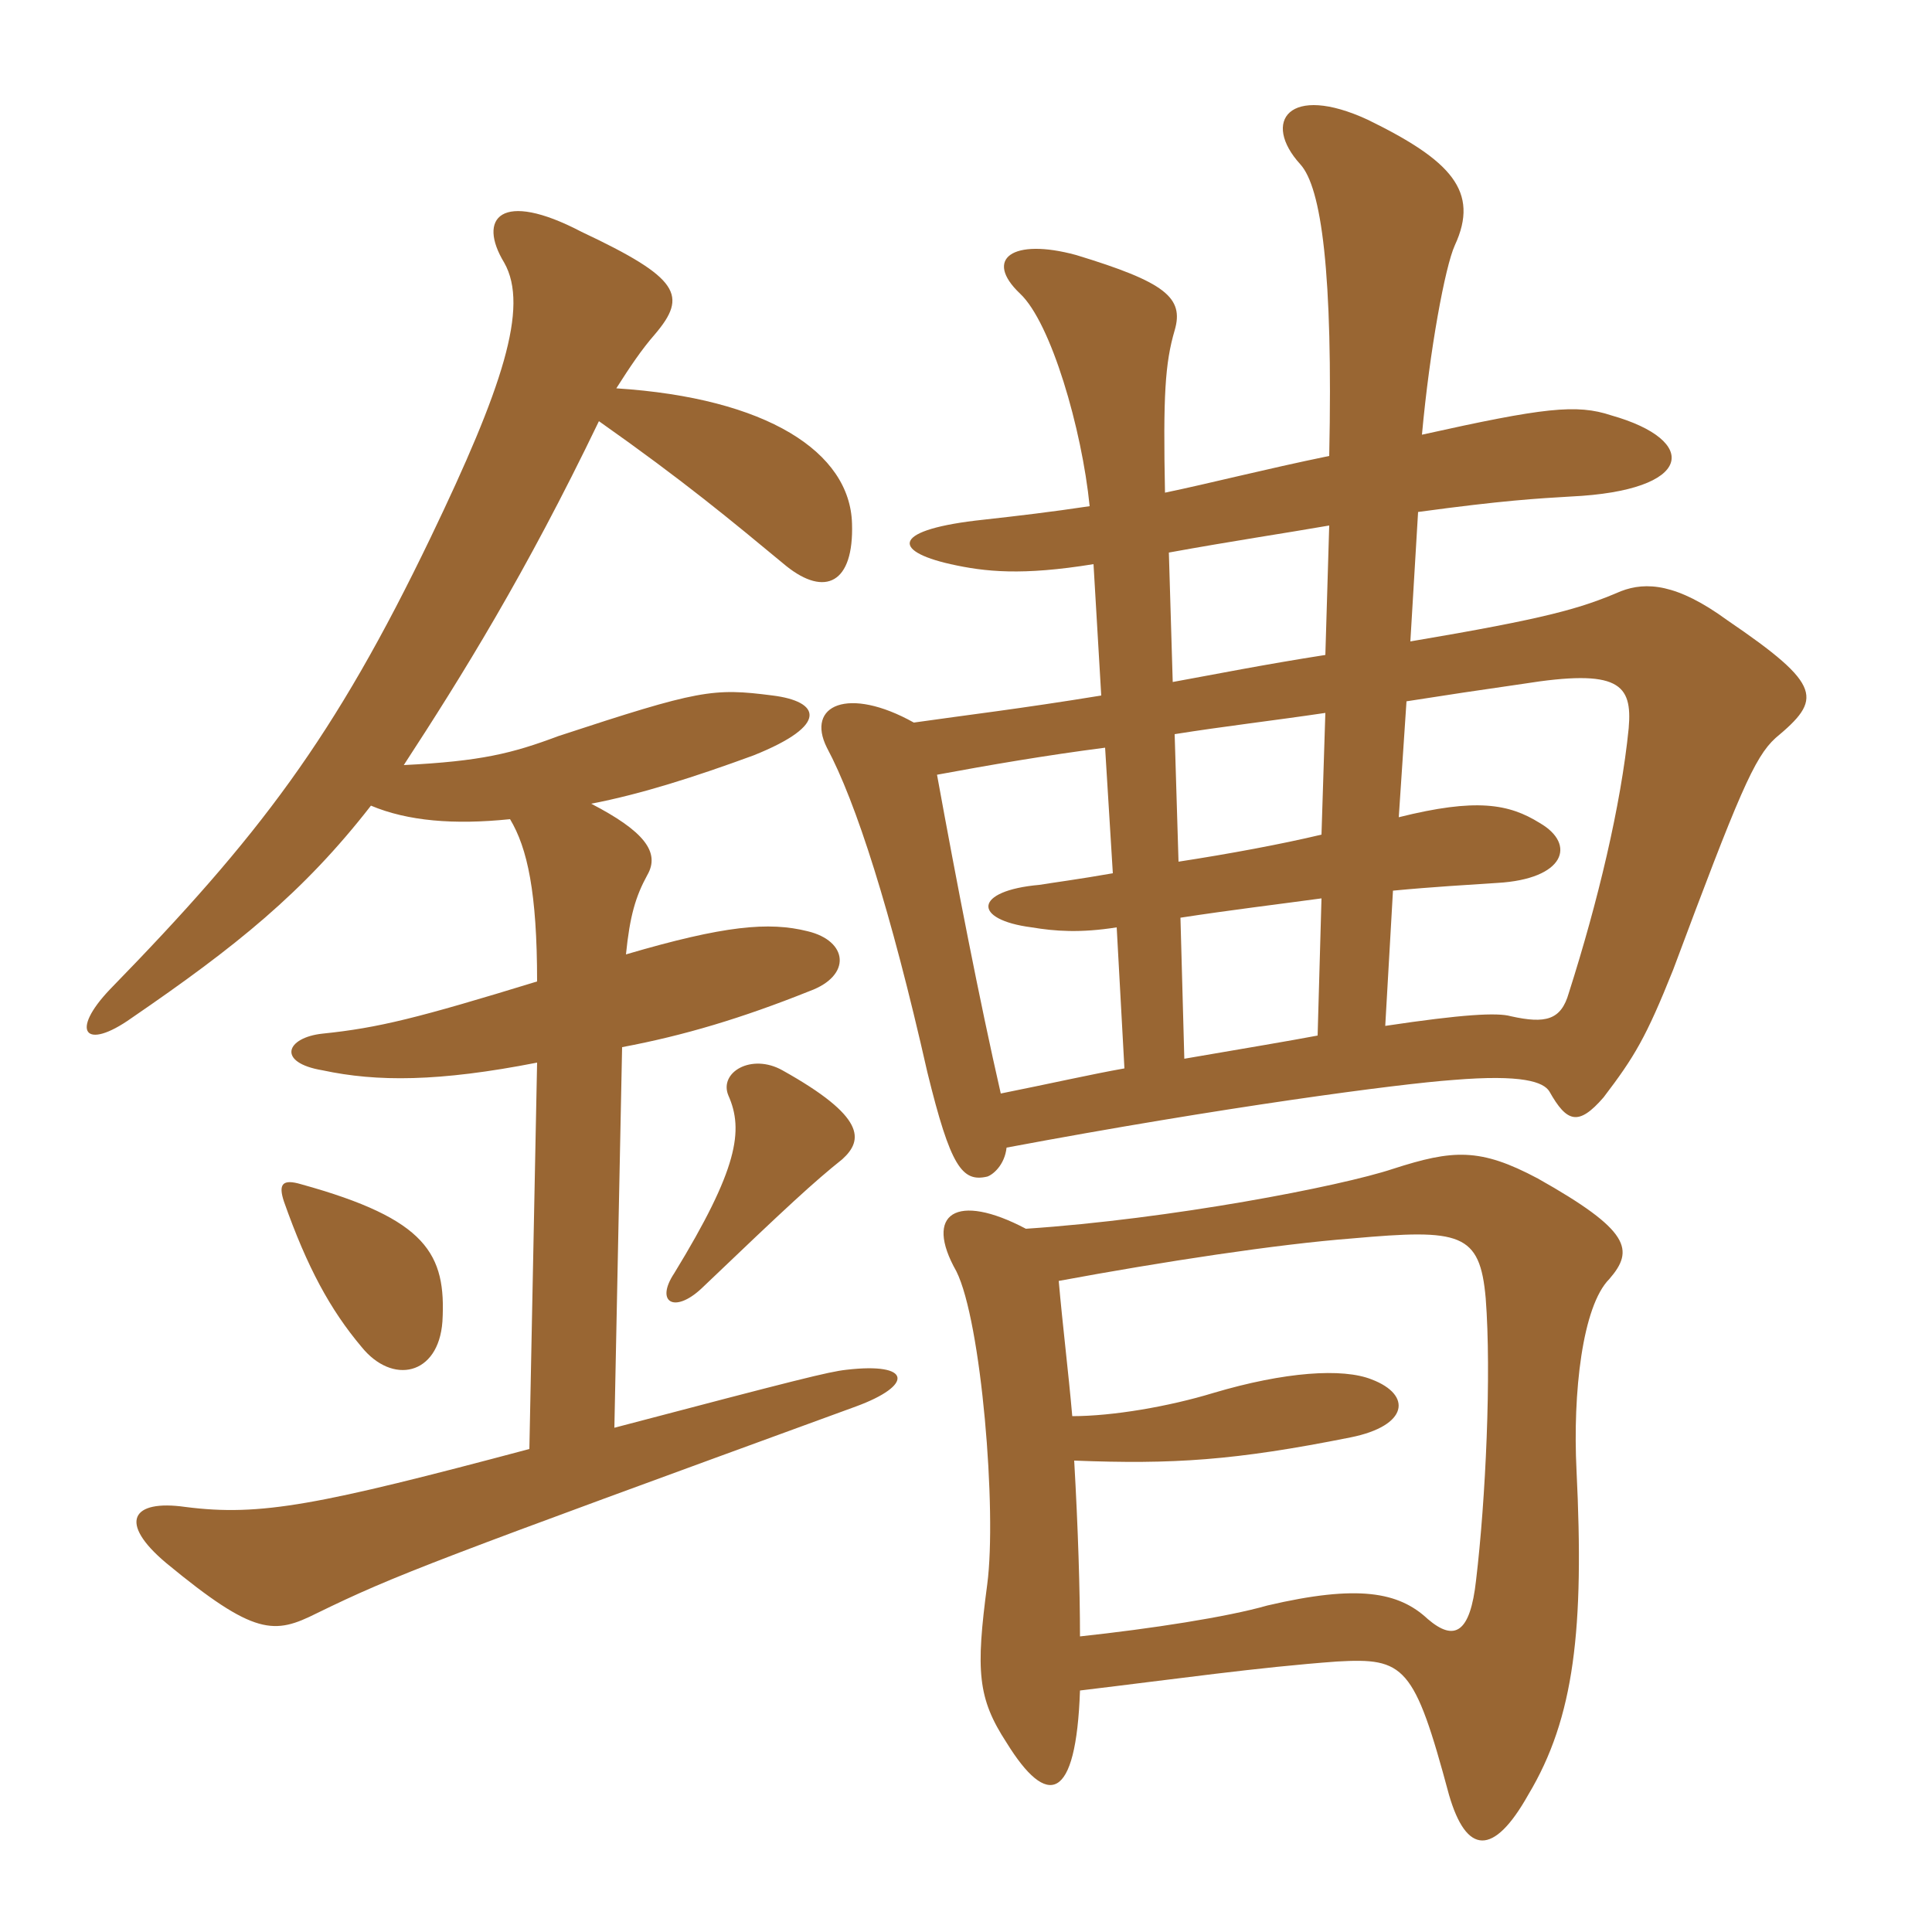 <svg xmlns="http://www.w3.org/2000/svg" xmlns:xlink="http://www.w3.org/1999/xlink" width="150" height="150"><path fill="#996633" padding="10" d="M83.85 131.25C91.35 130.35 97.65 129.45 103.80 129C109.05 128.70 109.80 129.30 112.50 139.35C113.85 144 115.95 144.15 118.65 139.35C122.25 133.35 123 126.45 122.40 114.15C122.10 108.15 122.85 101.40 124.95 99.30C126.90 97.05 126.60 95.55 119.40 91.50C114.90 89.10 112.80 89.25 108.15 90.75C104.10 92.10 90.90 94.65 79.65 95.40C74.25 92.55 71.70 94.20 74.25 98.70C76.20 102.60 77.40 117.30 76.65 123C75.75 129.75 75.90 131.85 78.15 135.30C81.30 140.40 83.55 139.95 83.85 131.25ZM82.20 99.45C90.30 97.95 99.15 96.60 105 96.15C113.40 95.40 114.90 95.70 115.35 100.80C115.80 106.65 115.35 116.40 114.60 122.70C114.15 126.75 112.95 127.50 110.85 125.70C108.60 123.60 105.45 123 98.40 124.65C95.25 125.55 89.40 126.45 83.85 127.05C83.85 123.45 83.70 118.65 83.40 113.40C91.05 113.70 95.85 113.40 104.85 111.60C109.35 110.70 109.65 108.30 106.50 107.10C104.25 106.20 99.75 106.50 94.20 108.15C90.75 109.20 86.40 109.95 83.25 109.95C82.95 106.50 82.50 102.90 82.20 99.45ZM102.90 55.35L102.60 64.80C99.45 65.55 95.40 66.30 91.50 66.90L91.20 57C94.95 56.40 98.85 55.95 102.90 55.35ZM107.55 79.65L108.15 69.15C111.30 68.85 114 68.70 116.25 68.55C121.50 68.25 122.40 65.55 119.55 63.90C117.15 62.40 114.60 61.95 108.60 63.45L109.20 54.45C112.05 54 115.05 53.55 118.20 53.10C125.70 51.90 126.75 53.10 126.45 56.55C125.85 62.55 124.05 70.05 121.80 77.10C121.20 79.20 120 79.50 117.30 78.90C116.25 78.60 113.55 78.75 107.55 79.65ZM91.95 82.20L91.65 71.25C95.55 70.65 99.30 70.20 102.60 69.75L102.30 80.40C99.90 80.85 97.20 81.30 91.95 82.20ZM77.70 84.90C76.05 77.70 74.25 68.40 72.75 60.15C76.80 59.40 81.15 58.65 85.80 58.05L86.40 67.80C83.85 68.25 81.60 68.55 80.70 68.70C75.60 69.15 75.45 71.40 80.10 72C81.90 72.30 83.85 72.45 86.70 72L87.30 82.95C84.75 83.40 81.45 84.15 77.70 84.90ZM84.90 43.80L85.50 54C79.05 55.05 75.15 55.50 70.95 56.10C65.85 53.25 62.55 54.75 64.20 58.05C66.45 62.25 69.15 70.65 72 83.25C73.80 90.60 74.70 91.80 76.65 91.35C77.10 91.20 78 90.45 78.15 89.10C94.95 85.95 108.60 84.15 112.80 83.85C118.20 83.40 119.85 84 120.30 84.75C121.65 87.15 122.55 87.45 124.50 85.20C126.90 82.05 127.80 80.55 129.90 75.30C135 61.65 136.20 58.80 137.85 57.30C141.45 54.30 141.60 53.25 134.10 48.15C130.20 45.30 127.80 45.15 125.85 45.90C122.70 47.25 120.15 48 109.50 49.80L110.10 39.75C116.70 38.85 119.40 38.70 121.95 38.55C131.55 38.10 132 34.20 125.10 32.25C122.40 31.35 119.85 31.65 110.40 33.75C111 27.15 112.20 20.70 112.95 19.05C114.90 14.85 112.65 12.45 106.20 9.30C100.05 6.45 97.95 9.45 100.95 12.75C102.60 14.55 103.50 21.15 103.20 35.40C98.10 36.45 94.05 37.50 90.45 38.25C90.30 30.75 90.45 28.20 91.20 25.65C91.95 23.10 90.45 21.90 83.55 19.80C78.60 18.45 76.35 20.10 79.20 22.80C81.60 25.05 84 33.30 84.60 39.30C81.60 39.75 79.05 40.05 76.35 40.35C69.30 41.10 69.15 42.75 73.80 43.80C76.50 44.40 79.35 44.70 84.90 43.80ZM103.20 40.80L102.90 50.85C98.10 51.60 94.35 52.35 91.05 52.95L90.75 42.90C95.70 42 99.75 41.40 103.20 40.80ZM34.35 102.60C34.65 97.35 33.15 94.65 23.40 91.95C21.90 91.50 21.60 91.95 22.05 93.30C23.85 98.40 25.65 101.70 28.05 104.55C30.45 107.55 34.05 106.80 34.35 102.60ZM65.40 90C67.05 88.50 67.20 86.70 60.75 83.10C58.35 81.75 55.80 83.25 56.55 85.05C57.75 87.75 57.30 90.75 52.35 98.85C50.85 101.10 52.35 102 54.45 100.05C61.20 93.60 63.15 91.80 65.40 90ZM45.90 62.40C49.80 61.65 54 60.30 58.50 58.65C64.50 56.25 63.60 54.45 60 54C55.35 53.40 54.30 53.55 43.35 57.15C39.75 58.50 37.35 59.10 31.35 59.40C35.85 52.50 40.80 44.55 46.50 32.70C53.10 37.35 56.70 40.35 61.05 43.95C64.05 46.35 66.30 45.30 66.15 40.65C66 35.10 59.55 30.90 47.85 30.15C48.90 28.50 49.80 27.15 50.85 25.95C53.40 22.95 52.80 21.60 45.15 18C38.85 14.70 37.05 16.95 39.15 20.40C41.10 23.85 39 30.15 33.45 41.70C25.95 57.30 20.10 64.95 8.55 76.80C5.40 80.10 6.60 81.60 10.20 79.05C18.30 73.50 23.55 69.30 28.80 62.55C31.65 63.75 35.25 64.05 39.60 63.60C40.95 65.85 41.70 69.30 41.70 76.20C32.40 79.05 29.40 79.80 25.05 80.25C22.20 80.55 21.45 82.50 25.05 83.10C29.25 84 34.05 84 41.70 82.50L41.10 112.50C24.75 116.85 20.25 117.75 14.40 117C10.20 116.40 9.15 118.20 12.90 121.35C19.80 127.05 21.30 126.90 24.60 125.25C30.75 122.25 33.60 121.20 66.45 109.20C70.95 107.55 70.80 105.75 65.70 106.35C64.35 106.50 61.95 107.10 47.70 110.85L48.30 81.30C53.10 80.40 57.60 79.05 62.85 76.95C66.15 75.75 65.85 73.05 62.70 72.30C59.70 71.55 56.25 71.85 48.60 74.10C48.90 71.10 49.35 69.60 50.25 67.95C51.30 66.15 49.95 64.50 45.90 62.40Z"/></svg>